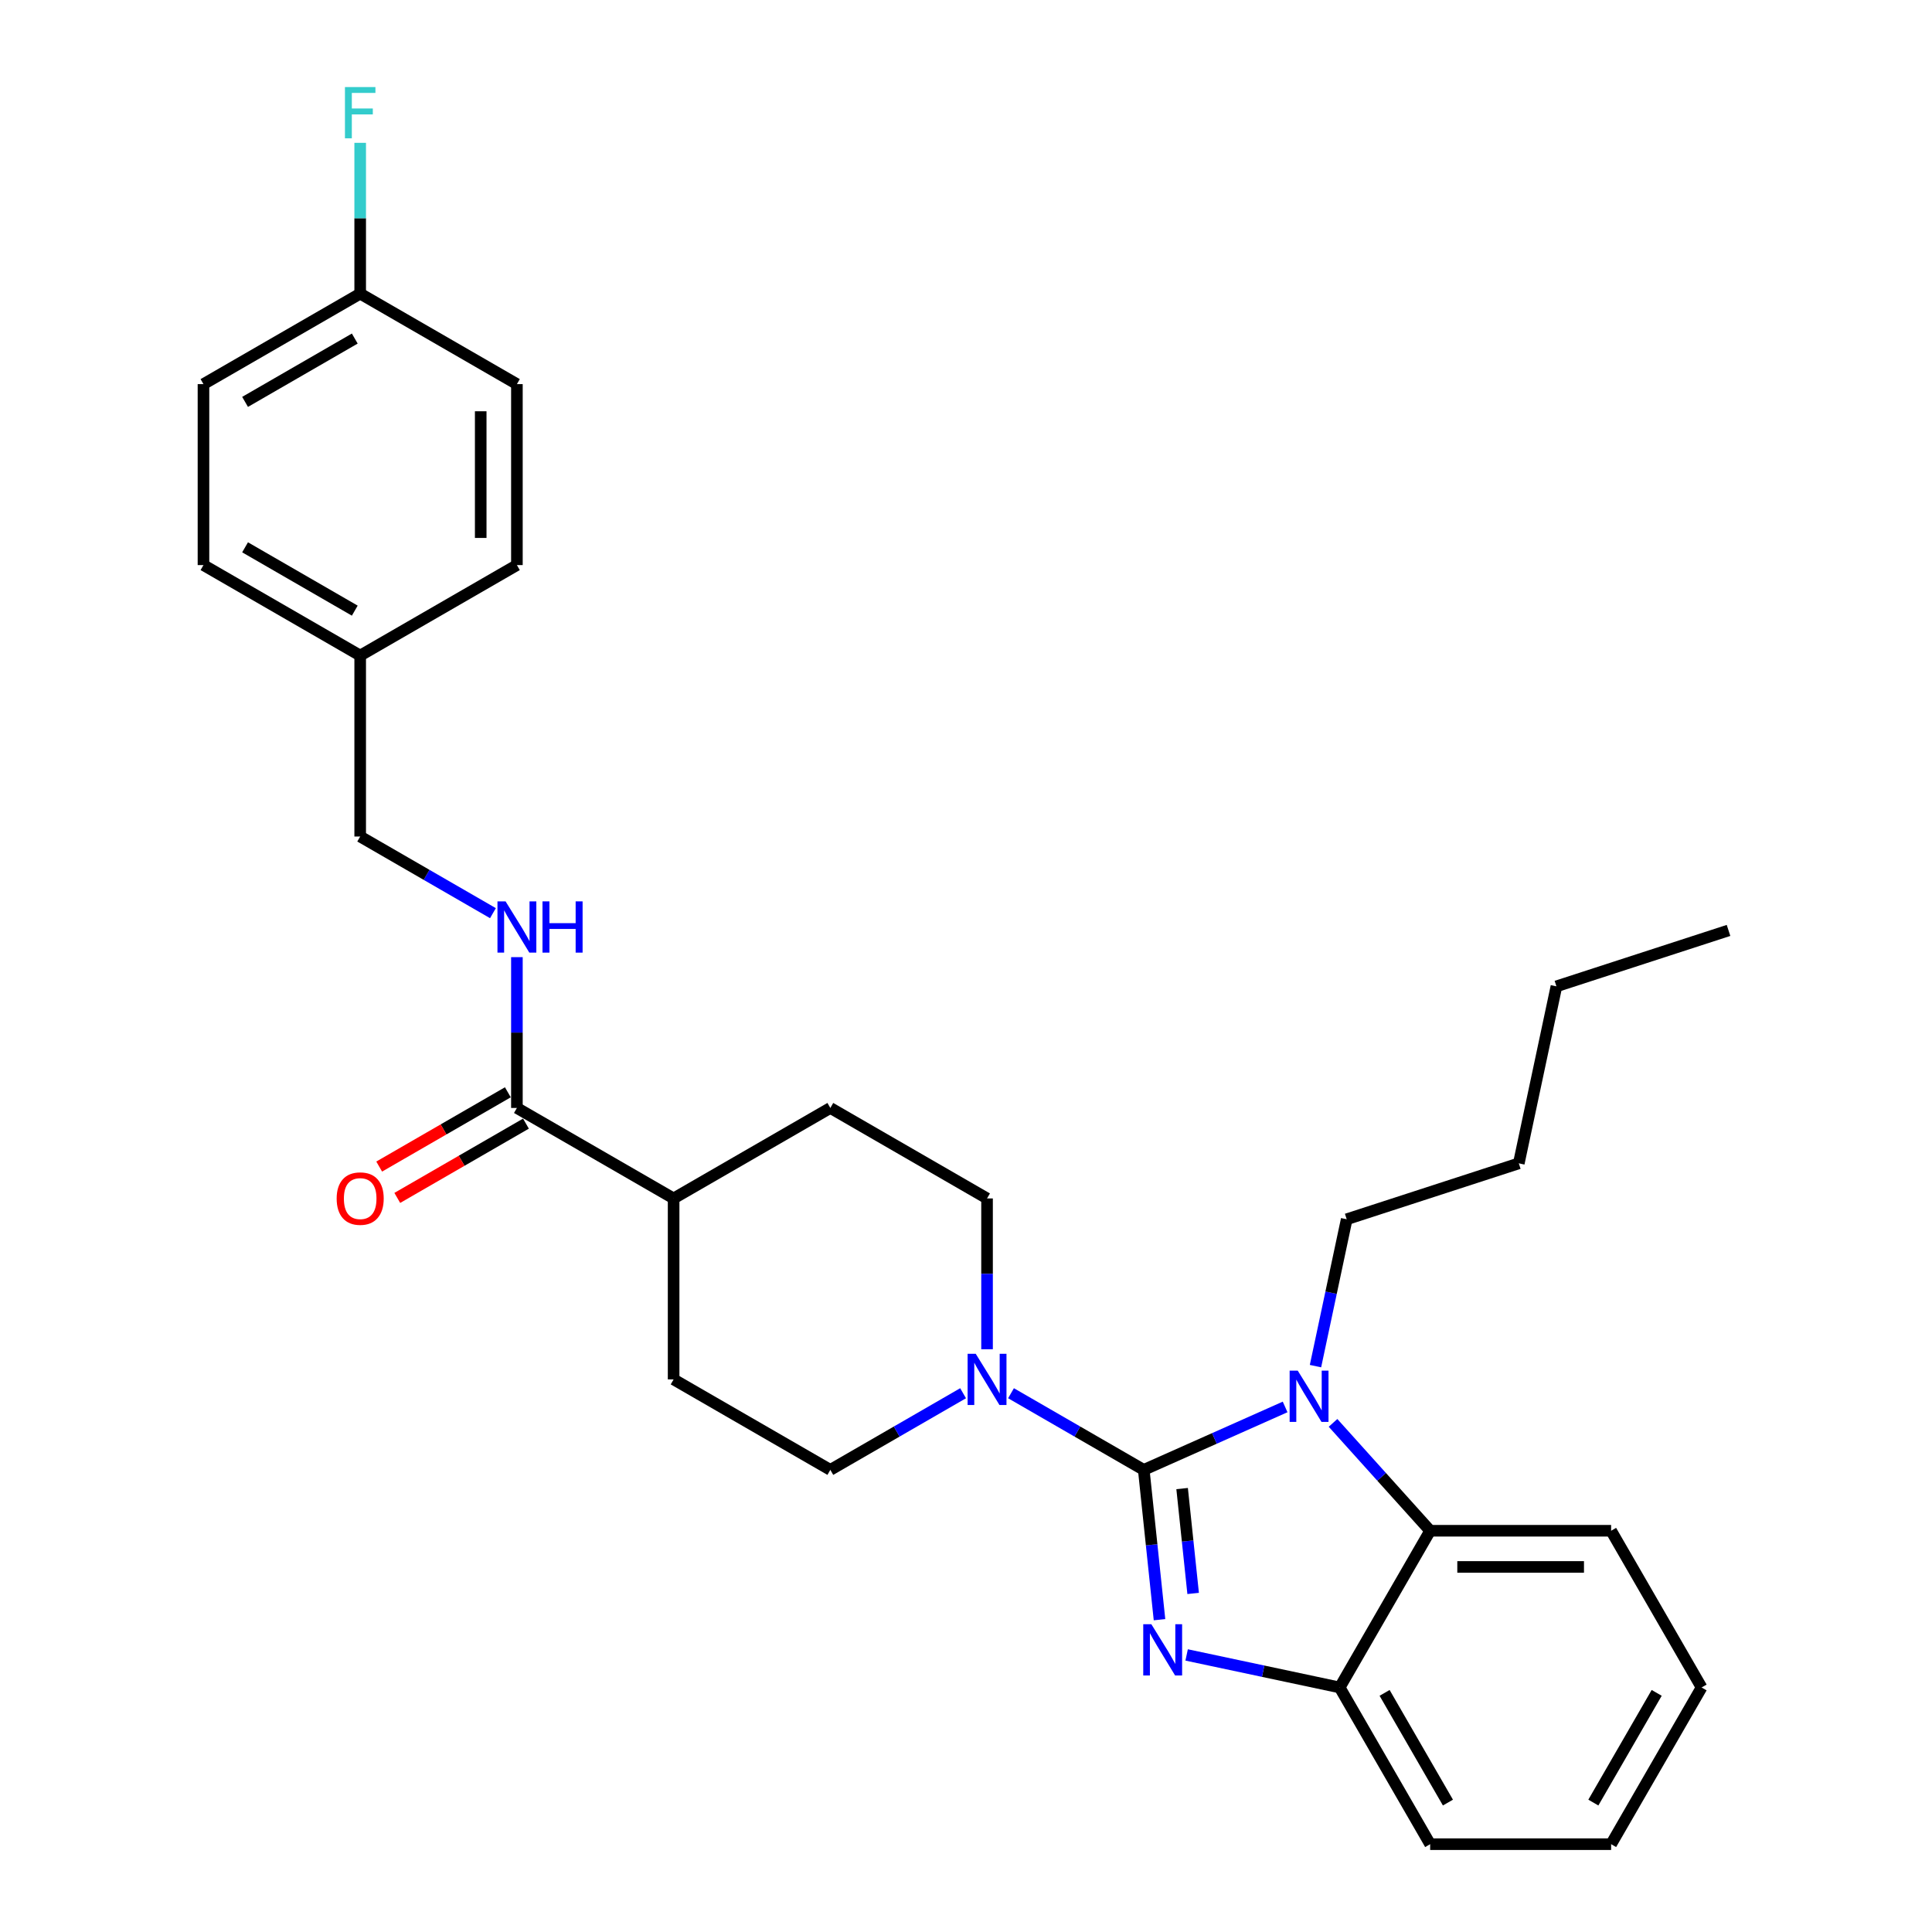 <?xml version='1.0' encoding='iso-8859-1'?>
<svg version='1.1' baseProfile='full'
              xmlns='http://www.w3.org/2000/svg'
                      xmlns:rdkit='http://www.rdkit.org/xml'
                      xmlns:xlink='http://www.w3.org/1999/xlink'
                  xml:space='preserve'
width='1000px' height='1000px' viewBox='0 0 1000 1000'>
<!-- END OF HEADER -->
<rect style='opacity:1.0;fill:#FFFFFF;stroke:none' width='1000' height='1000' x='0' y='0'> </rect>
<path class='bond-0' d='M 105.317,198.821 L 186.432,151.989' style='fill:none;fill-rule:evenodd;stroke:#000000;stroke-width:6px;stroke-linecap:butt;stroke-linejoin:miter;stroke-opacity:1' />
<path class='bond-0' d='M 126.85,208.019 L 183.631,175.237' style='fill:none;fill-rule:evenodd;stroke:#000000;stroke-width:6px;stroke-linecap:butt;stroke-linejoin:miter;stroke-opacity:1' />
<path class='bond-1' d='M 105.317,198.821 L 105.317,292.485' style='fill:none;fill-rule:evenodd;stroke:#000000;stroke-width:6px;stroke-linecap:butt;stroke-linejoin:miter;stroke-opacity:1' />
<path class='bond-2' d='M 267.548,573.477 L 267.548,534.447' style='fill:none;fill-rule:evenodd;stroke:#000000;stroke-width:6px;stroke-linecap:butt;stroke-linejoin:miter;stroke-opacity:1' />
<path class='bond-2' d='M 267.548,534.447 L 267.548,495.417' style='fill:none;fill-rule:evenodd;stroke:#0000FF;stroke-width:6px;stroke-linecap:butt;stroke-linejoin:miter;stroke-opacity:1' />
<path class='bond-3' d='M 262.864,565.366 L 229.566,584.591' style='fill:none;fill-rule:evenodd;stroke:#000000;stroke-width:6px;stroke-linecap:butt;stroke-linejoin:miter;stroke-opacity:1' />
<path class='bond-3' d='M 229.566,584.591 L 196.267,603.816' style='fill:none;fill-rule:evenodd;stroke:#FF0000;stroke-width:6px;stroke-linecap:butt;stroke-linejoin:miter;stroke-opacity:1' />
<path class='bond-3' d='M 272.231,581.589 L 238.932,600.814' style='fill:none;fill-rule:evenodd;stroke:#000000;stroke-width:6px;stroke-linecap:butt;stroke-linejoin:miter;stroke-opacity:1' />
<path class='bond-3' d='M 238.932,600.814 L 205.633,620.039' style='fill:none;fill-rule:evenodd;stroke:#FF0000;stroke-width:6px;stroke-linecap:butt;stroke-linejoin:miter;stroke-opacity:1' />
<path class='bond-4' d='M 267.548,573.477 L 348.663,620.309' style='fill:none;fill-rule:evenodd;stroke:#000000;stroke-width:6px;stroke-linecap:butt;stroke-linejoin:miter;stroke-opacity:1' />
<path class='bond-5' d='M 255.147,472.653 L 220.789,452.817' style='fill:none;fill-rule:evenodd;stroke:#0000FF;stroke-width:6px;stroke-linecap:butt;stroke-linejoin:miter;stroke-opacity:1' />
<path class='bond-5' d='M 220.789,452.817 L 186.432,432.981' style='fill:none;fill-rule:evenodd;stroke:#000000;stroke-width:6px;stroke-linecap:butt;stroke-linejoin:miter;stroke-opacity:1' />
<path class='bond-6' d='M 186.432,151.989 L 267.548,198.821' style='fill:none;fill-rule:evenodd;stroke:#000000;stroke-width:6px;stroke-linecap:butt;stroke-linejoin:miter;stroke-opacity:1' />
<path class='bond-7' d='M 186.432,151.989 L 186.432,112.959' style='fill:none;fill-rule:evenodd;stroke:#000000;stroke-width:6px;stroke-linecap:butt;stroke-linejoin:miter;stroke-opacity:1' />
<path class='bond-7' d='M 186.432,112.959 L 186.432,73.929' style='fill:none;fill-rule:evenodd;stroke:#33CCCC;stroke-width:6px;stroke-linecap:butt;stroke-linejoin:miter;stroke-opacity:1' />
<path class='bond-8' d='M 880.745,873.43 L 833.913,954.545' style='fill:none;fill-rule:evenodd;stroke:#000000;stroke-width:6px;stroke-linecap:butt;stroke-linejoin:miter;stroke-opacity:1' />
<path class='bond-8' d='M 857.498,876.231 L 824.715,933.012' style='fill:none;fill-rule:evenodd;stroke:#000000;stroke-width:6px;stroke-linecap:butt;stroke-linejoin:miter;stroke-opacity:1' />
<path class='bond-9' d='M 880.745,873.43 L 833.913,792.315' style='fill:none;fill-rule:evenodd;stroke:#000000;stroke-width:6px;stroke-linecap:butt;stroke-linejoin:miter;stroke-opacity:1' />
<path class='bond-10' d='M 833.913,954.545 L 740.249,954.545' style='fill:none;fill-rule:evenodd;stroke:#000000;stroke-width:6px;stroke-linecap:butt;stroke-linejoin:miter;stroke-opacity:1' />
<path class='bond-11' d='M 740.249,954.545 L 693.417,873.43' style='fill:none;fill-rule:evenodd;stroke:#000000;stroke-width:6px;stroke-linecap:butt;stroke-linejoin:miter;stroke-opacity:1' />
<path class='bond-11' d='M 749.448,933.012 L 716.665,876.231' style='fill:none;fill-rule:evenodd;stroke:#000000;stroke-width:6px;stroke-linecap:butt;stroke-linejoin:miter;stroke-opacity:1' />
<path class='bond-12' d='M 833.913,792.315 L 740.249,792.315' style='fill:none;fill-rule:evenodd;stroke:#000000;stroke-width:6px;stroke-linecap:butt;stroke-linejoin:miter;stroke-opacity:1' />
<path class='bond-12' d='M 819.864,811.047 L 754.299,811.047' style='fill:none;fill-rule:evenodd;stroke:#000000;stroke-width:6px;stroke-linecap:butt;stroke-linejoin:miter;stroke-opacity:1' />
<path class='bond-13' d='M 740.249,792.315 L 693.417,873.43' style='fill:none;fill-rule:evenodd;stroke:#000000;stroke-width:6px;stroke-linecap:butt;stroke-linejoin:miter;stroke-opacity:1' />
<path class='bond-14' d='M 740.249,792.315 L 715.113,764.398' style='fill:none;fill-rule:evenodd;stroke:#000000;stroke-width:6px;stroke-linecap:butt;stroke-linejoin:miter;stroke-opacity:1' />
<path class='bond-14' d='M 715.113,764.398 L 689.977,736.481' style='fill:none;fill-rule:evenodd;stroke:#0000FF;stroke-width:6px;stroke-linecap:butt;stroke-linejoin:miter;stroke-opacity:1' />
<path class='bond-15' d='M 693.417,873.43 L 653.809,865.011' style='fill:none;fill-rule:evenodd;stroke:#000000;stroke-width:6px;stroke-linecap:butt;stroke-linejoin:miter;stroke-opacity:1' />
<path class='bond-15' d='M 653.809,865.011 L 614.201,856.592' style='fill:none;fill-rule:evenodd;stroke:#0000FF;stroke-width:6px;stroke-linecap:butt;stroke-linejoin:miter;stroke-opacity:1' />
<path class='bond-16' d='M 600.16,838.352 L 596.085,799.578' style='fill:none;fill-rule:evenodd;stroke:#0000FF;stroke-width:6px;stroke-linecap:butt;stroke-linejoin:miter;stroke-opacity:1' />
<path class='bond-16' d='M 596.085,799.578 L 592.01,760.805' style='fill:none;fill-rule:evenodd;stroke:#000000;stroke-width:6px;stroke-linecap:butt;stroke-linejoin:miter;stroke-opacity:1' />
<path class='bond-16' d='M 617.568,824.762 L 614.715,797.62' style='fill:none;fill-rule:evenodd;stroke:#0000FF;stroke-width:6px;stroke-linecap:butt;stroke-linejoin:miter;stroke-opacity:1' />
<path class='bond-16' d='M 614.715,797.62 L 611.862,770.479' style='fill:none;fill-rule:evenodd;stroke:#000000;stroke-width:6px;stroke-linecap:butt;stroke-linejoin:miter;stroke-opacity:1' />
<path class='bond-17' d='M 592.01,760.805 L 628.592,744.518' style='fill:none;fill-rule:evenodd;stroke:#000000;stroke-width:6px;stroke-linecap:butt;stroke-linejoin:miter;stroke-opacity:1' />
<path class='bond-17' d='M 628.592,744.518 L 665.175,728.23' style='fill:none;fill-rule:evenodd;stroke:#0000FF;stroke-width:6px;stroke-linecap:butt;stroke-linejoin:miter;stroke-opacity:1' />
<path class='bond-18' d='M 592.01,760.805 L 557.652,740.969' style='fill:none;fill-rule:evenodd;stroke:#000000;stroke-width:6px;stroke-linecap:butt;stroke-linejoin:miter;stroke-opacity:1' />
<path class='bond-18' d='M 557.652,740.969 L 523.295,721.133' style='fill:none;fill-rule:evenodd;stroke:#0000FF;stroke-width:6px;stroke-linecap:butt;stroke-linejoin:miter;stroke-opacity:1' />
<path class='bond-19' d='M 680.893,707.104 L 688.971,669.098' style='fill:none;fill-rule:evenodd;stroke:#0000FF;stroke-width:6px;stroke-linecap:butt;stroke-linejoin:miter;stroke-opacity:1' />
<path class='bond-19' d='M 688.971,669.098 L 697.05,631.091' style='fill:none;fill-rule:evenodd;stroke:#000000;stroke-width:6px;stroke-linecap:butt;stroke-linejoin:miter;stroke-opacity:1' />
<path class='bond-20' d='M 697.05,631.091 L 786.13,602.148' style='fill:none;fill-rule:evenodd;stroke:#000000;stroke-width:6px;stroke-linecap:butt;stroke-linejoin:miter;stroke-opacity:1' />
<path class='bond-21' d='M 786.13,602.148 L 805.603,510.53' style='fill:none;fill-rule:evenodd;stroke:#000000;stroke-width:6px;stroke-linecap:butt;stroke-linejoin:miter;stroke-opacity:1' />
<path class='bond-22' d='M 805.603,510.53 L 894.683,481.586' style='fill:none;fill-rule:evenodd;stroke:#000000;stroke-width:6px;stroke-linecap:butt;stroke-linejoin:miter;stroke-opacity:1' />
<path class='bond-23' d='M 510.894,620.309 L 510.894,659.339' style='fill:none;fill-rule:evenodd;stroke:#000000;stroke-width:6px;stroke-linecap:butt;stroke-linejoin:miter;stroke-opacity:1' />
<path class='bond-23' d='M 510.894,659.339 L 510.894,698.369' style='fill:none;fill-rule:evenodd;stroke:#0000FF;stroke-width:6px;stroke-linecap:butt;stroke-linejoin:miter;stroke-opacity:1' />
<path class='bond-24' d='M 510.894,620.309 L 429.779,573.477' style='fill:none;fill-rule:evenodd;stroke:#000000;stroke-width:6px;stroke-linecap:butt;stroke-linejoin:miter;stroke-opacity:1' />
<path class='bond-25' d='M 429.779,760.805 L 464.136,740.969' style='fill:none;fill-rule:evenodd;stroke:#000000;stroke-width:6px;stroke-linecap:butt;stroke-linejoin:miter;stroke-opacity:1' />
<path class='bond-25' d='M 464.136,740.969 L 498.493,721.133' style='fill:none;fill-rule:evenodd;stroke:#0000FF;stroke-width:6px;stroke-linecap:butt;stroke-linejoin:miter;stroke-opacity:1' />
<path class='bond-26' d='M 429.779,760.805 L 348.663,713.973' style='fill:none;fill-rule:evenodd;stroke:#000000;stroke-width:6px;stroke-linecap:butt;stroke-linejoin:miter;stroke-opacity:1' />
<path class='bond-27' d='M 348.663,713.973 L 348.663,620.309' style='fill:none;fill-rule:evenodd;stroke:#000000;stroke-width:6px;stroke-linecap:butt;stroke-linejoin:miter;stroke-opacity:1' />
<path class='bond-28' d='M 348.663,620.309 L 429.779,573.477' style='fill:none;fill-rule:evenodd;stroke:#000000;stroke-width:6px;stroke-linecap:butt;stroke-linejoin:miter;stroke-opacity:1' />
<path class='bond-29' d='M 267.548,198.821 L 267.548,292.485' style='fill:none;fill-rule:evenodd;stroke:#000000;stroke-width:6px;stroke-linecap:butt;stroke-linejoin:miter;stroke-opacity:1' />
<path class='bond-29' d='M 248.815,212.87 L 248.815,278.435' style='fill:none;fill-rule:evenodd;stroke:#000000;stroke-width:6px;stroke-linecap:butt;stroke-linejoin:miter;stroke-opacity:1' />
<path class='bond-30' d='M 267.548,292.485 L 186.432,339.317' style='fill:none;fill-rule:evenodd;stroke:#000000;stroke-width:6px;stroke-linecap:butt;stroke-linejoin:miter;stroke-opacity:1' />
<path class='bond-31' d='M 186.432,339.317 L 105.317,292.485' style='fill:none;fill-rule:evenodd;stroke:#000000;stroke-width:6px;stroke-linecap:butt;stroke-linejoin:miter;stroke-opacity:1' />
<path class='bond-31' d='M 183.631,316.069 L 126.85,283.287' style='fill:none;fill-rule:evenodd;stroke:#000000;stroke-width:6px;stroke-linecap:butt;stroke-linejoin:miter;stroke-opacity:1' />
<path class='bond-32' d='M 186.432,339.317 L 186.432,432.981' style='fill:none;fill-rule:evenodd;stroke:#000000;stroke-width:6px;stroke-linecap:butt;stroke-linejoin:miter;stroke-opacity:1' />
<path  class='atom-2' d='M 261.684 466.55
L 270.376 480.6
Q 271.238 481.986, 272.624 484.496
Q 274.011 487.006, 274.085 487.156
L 274.085 466.55
L 277.607 466.55
L 277.607 493.076
L 273.973 493.076
L 264.644 477.715
Q 263.558 475.917, 262.396 473.856
Q 261.272 471.795, 260.935 471.158
L 260.935 493.076
L 257.488 493.076
L 257.488 466.55
L 261.684 466.55
' fill='#0000FF'/>
<path  class='atom-2' d='M 280.792 466.55
L 284.388 466.55
L 284.388 477.827
L 297.951 477.827
L 297.951 466.55
L 301.548 466.55
L 301.548 493.076
L 297.951 493.076
L 297.951 480.825
L 284.388 480.825
L 284.388 493.076
L 280.792 493.076
L 280.792 466.55
' fill='#0000FF'/>
<path  class='atom-3' d='M 174.256 620.384
Q 174.256 614.015, 177.403 610.456
Q 180.55 606.896, 186.432 606.896
Q 192.314 606.896, 195.461 610.456
Q 198.609 614.015, 198.609 620.384
Q 198.609 626.828, 195.424 630.5
Q 192.239 634.134, 186.432 634.134
Q 180.588 634.134, 177.403 630.5
Q 174.256 626.866, 174.256 620.384
M 186.432 631.137
Q 190.479 631.137, 192.652 628.439
Q 194.862 625.704, 194.862 620.384
Q 194.862 615.176, 192.652 612.554
Q 190.479 609.894, 186.432 609.894
Q 182.386 609.894, 180.175 612.516
Q 178.002 615.139, 178.002 620.384
Q 178.002 625.742, 180.175 628.439
Q 182.386 631.137, 186.432 631.137
' fill='#FF0000'/>
<path  class='atom-11' d='M 595.937 840.693
L 604.629 854.743
Q 605.49 856.129, 606.877 858.639
Q 608.263 861.15, 608.338 861.299
L 608.338 840.693
L 611.86 840.693
L 611.86 867.219
L 608.225 867.219
L 598.896 851.858
Q 597.81 850.06, 596.649 847.999
Q 595.525 845.939, 595.187 845.302
L 595.187 867.219
L 591.741 867.219
L 591.741 840.693
L 595.937 840.693
' fill='#0000FF'/>
<path  class='atom-13' d='M 671.713 709.446
L 680.405 723.495
Q 681.266 724.882, 682.652 727.392
Q 684.039 729.902, 684.114 730.052
L 684.114 709.446
L 687.635 709.446
L 687.635 735.971
L 684.001 735.971
L 674.672 720.611
Q 673.586 718.812, 672.424 716.752
Q 671.3 714.691, 670.963 714.054
L 670.963 735.971
L 667.516 735.971
L 667.516 709.446
L 671.713 709.446
' fill='#0000FF'/>
<path  class='atom-23' d='M 505.031 700.71
L 513.723 714.76
Q 514.584 716.146, 515.971 718.656
Q 517.357 721.167, 517.432 721.316
L 517.432 700.71
L 520.954 700.71
L 520.954 727.236
L 517.319 727.236
L 507.99 711.875
Q 506.904 710.077, 505.743 708.016
Q 504.619 705.956, 504.281 705.319
L 504.281 727.236
L 500.835 727.236
L 500.835 700.71
L 505.031 700.71
' fill='#0000FF'/>
<path  class='atom-29' d='M 178.546 45.062
L 194.319 45.062
L 194.319 48.097
L 182.105 48.097
L 182.105 56.152
L 192.97 56.152
L 192.97 59.224
L 182.105 59.224
L 182.105 71.588
L 178.546 71.588
L 178.546 45.062
' fill='#33CCCC'/>
</svg>
